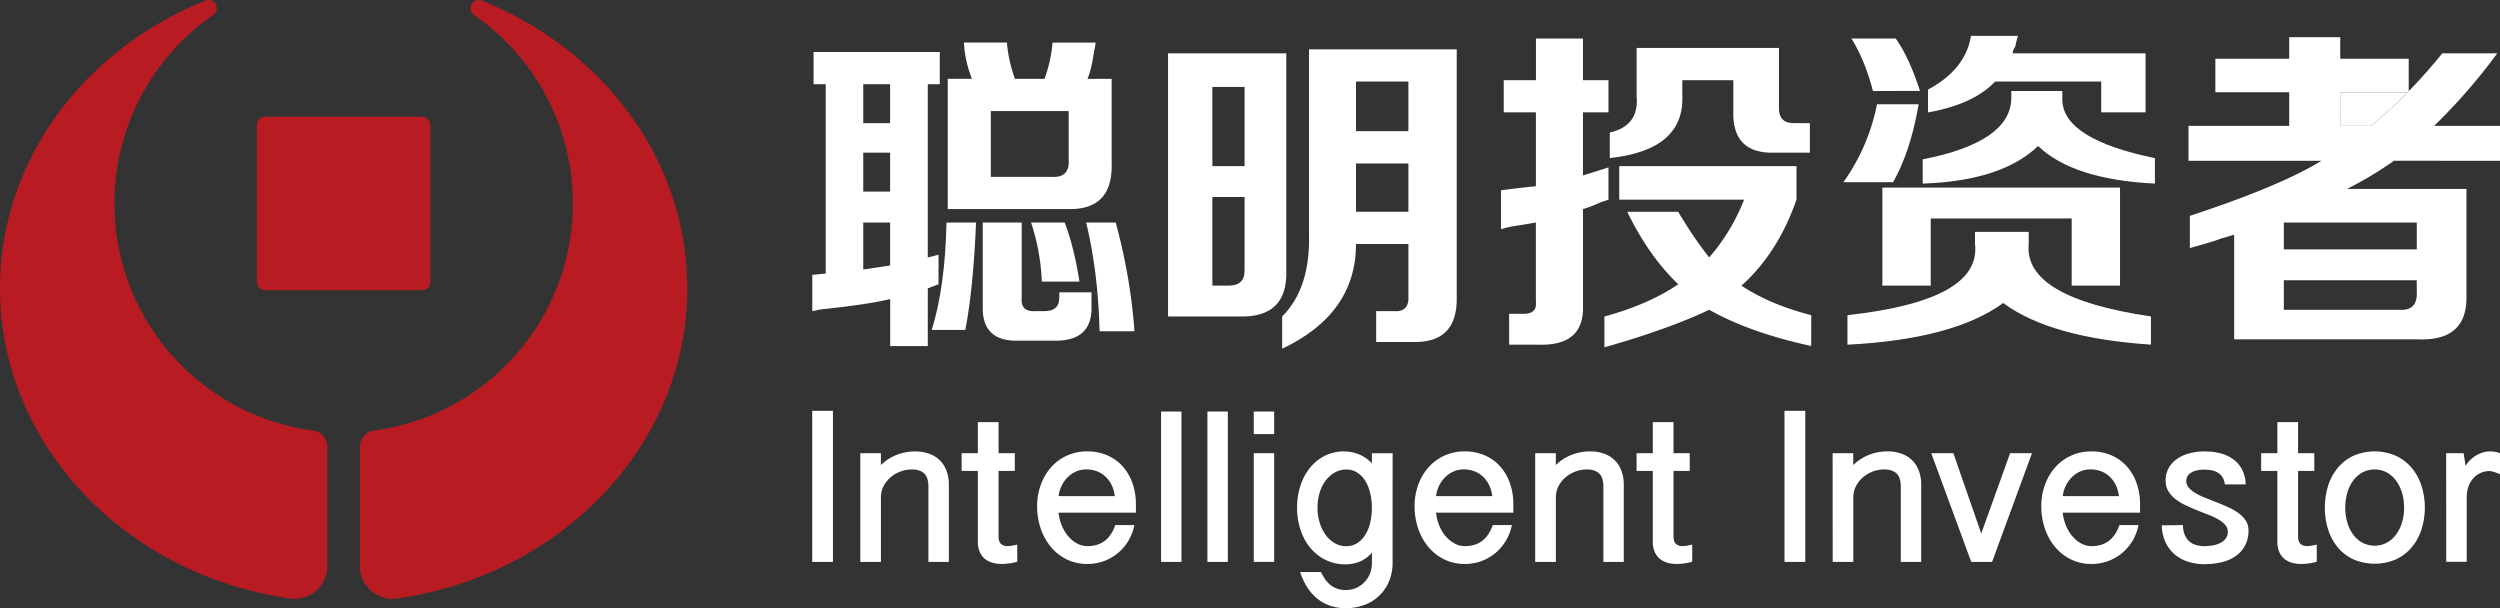 <svg id="图层_1" data-name="图层 1" xmlns="http://www.w3.org/2000/svg" viewBox="0 0 1754.84 426.95"><rect x="0" y="0" width="1754.84" height="426.95" fill="#333333" stroke="none"/><defs><style>.cls-1{fill:#b81c22;}.cls-2{fill:#fff;}</style></defs><title>logo</title><g id="_编组_" data-name="&lt;编组&gt;"><g id="_编组_2" data-name="&lt;编组&gt;"><rect id="_矩形_" data-name="&lt;矩形&gt;" class="cls-1" x="180.32" y="81.92" width="121.8" height="121.8" rx="5.67" ry="5.67"/><path id="_路径_" data-name="&lt;路径&gt;" class="cls-1" d="M268.14,359.32l-.43-.05c-78.5-10.69-139-77.88-139-159.32A160.7,160.7,0,0,1,197.81,67.8l.38-.27A5.75,5.75,0,0,0,193.1,57.4l-1,.4C107.45,92,48.39,169.45,48.39,259.49,48.39,369,135.79,459.86,250.32,477l2.57.38c.71.07,1.43.11,2.16.11a23.15,23.15,0,0,0,23.15-23.15V370.79A11.57,11.57,0,0,0,268.14,359.32Z" transform="translate(-48.39 -57.13)"/><path id="_路径_2" data-name="&lt;路径&gt;" class="cls-1" d="M311.07,359.32l.43-.05c78.5-10.69,139-77.88,139-159.32A160.7,160.7,0,0,0,381.39,67.8l-.38-.27a5.75,5.75,0,0,1,5.09-10.14l1,.4C471.75,92,530.82,169.45,530.82,259.49c0,109.53-87.4,200.37-201.94,217.52l-2.57.38c-.71.07-1.43.11-2.16.11A23.15,23.15,0,0,1,301,454.35V370.79A11.57,11.57,0,0,1,311.07,359.32Z" transform="translate(-48.39 -57.13)"/></g><g id="_编组_3" data-name="&lt;编组&gt;"><g id="_编组_4" data-name="&lt;编组&gt;"><path id="_复合路径_" data-name="&lt;复合路径&gt;" class="cls-2" d="M708.06,116.24V93.62H619.47v22.62H628V249.13l-9.42.94v25.45c3.77-.62,5-.94,3.77-.94q35.81-3.76,50.9-7.54v33h26.39V259.5l7.54-2.83V235.93l-7.54,1.89V116.24ZM673.19,243.48l-18.85,2.83v-33h18.85Zm0-51.84H654.34V164.31h18.85Zm0-48.07H654.34V116.24h18.85Z" transform="translate(-48.39 -57.13)"/><path id="_路径_3" data-name="&lt;路径&gt;" class="cls-2" d="M702.41,288.71q9.41-30.15,10.37-75.4h20.74q-1.9,46.19-7.54,75.4Z" transform="translate(-48.39 -57.13)"/><path id="_路径_4" data-name="&lt;路径&gt;" class="cls-2" d="M763.67,296.26q-26.4.92-25.45-24.51V213.32h27.33V266.1q-.95,10.38,10.37,9.43h5.65q10.36,0,10.37-9.43v-3.77h22.62v9.43q.93,25.45-27.33,24.51Z" transform="translate(-48.39 -57.13)"/><path id="_复合路径_2" data-name="&lt;复合路径&gt;" class="cls-2" d="M811.74,112.47q2.83-6.59,4.71-19.8a26.19,26.19,0,0,0,.94-5.65H787.23a98.31,98.31,0,0,1-5.65,25.45H760.84A97.21,97.21,0,0,1,755.19,87H725a79.07,79.07,0,0,0,5.65,25.45h-17v91.42H797.6q32,1,31.1-32V112.47Zm-25.45,68.8H743.88V135.09h54.66V169Q799.47,182.23,786.29,181.27Z" transform="translate(-48.39 -57.13)"/><path id="_路径_5" data-name="&lt;路径&gt;" class="cls-2" d="M779.69,254.79a151.94,151.94,0,0,0-7.54-41.47h23.56q6.58,17,10.37,41.47Z" transform="translate(-48.39 -57.13)"/><path id="_路径_6" data-name="&lt;路径&gt;" class="cls-2" d="M820.22,289.66q-1-41.46-9.43-76.34h20.74a396.94,396.94,0,0,1,13.19,76.34Z" transform="translate(-48.39 -57.13)"/></g><path id="_复合路径_3" data-name="&lt;复合路径&gt;" class="cls-2" d="M868.29,94.56V279.29h50q33.93.92,33-32V94.56ZM922,247.25q0,10.38-11.31,10.37H899.39V195.41H922Zm0-73.51H899.39V118.13H922Z" transform="translate(-48.39 -57.13)"/><path id="_复合路径_4" data-name="&lt;复合路径&gt;" class="cls-2" d="M967.24,91.74V221.8q.93,37.71-18.85,57.49v22.62q51.82-24.52,51.84-73.51H1037v35.82q.93,12.26-10.37,11.31h-12.25V297.2h25.45q32,.93,31.1-32V91.74Zm69.75,114h-36.76V171.85H1037Zm0-56.55h-36.76V114.36H1037Z" transform="translate(-48.39 -57.13)"/><g id="_编组_5" data-name="&lt;编组&gt;"><path id="_路径_7" data-name="&lt;路径&gt;" class="cls-2" d="M1103.91,136V113.41h22.62V84.2h33v29.22h17.91V136h-17.91v44.29l17.91-5.65V197.3l-5.65,1.88a85.61,85.61,0,0,1-12.25,4.71v67.86q.93,28.28-31.1,27.33h-20.74V277.4H1118q9.41,0,8.48-8.48V213.32l-17,2.83A67.54,67.54,0,0,0,1102,218V190.7q14.14-1.88,24.5-2.83V136Z" transform="translate(-48.39 -57.13)"/><path id="_路径_8" data-name="&lt;路径&gt;" class="cls-2" d="M1319.73,300q-43.36-9.43-71.63-25.45-27.35,13.19-73.51,26.39V279.29q31.1-8.48,51.84-22.62-20.74-19.79-35.81-50.89h35.81a41.72,41.72,0,0,0,2.83,4.71,262.47,262.47,0,0,0,18.85,27.33,137.08,137.08,0,0,0,24.51-40.53H1185V173.73h124.41V197.3q-13.21,37.7-38.64,60.32,19.79,13.21,49,20.74Z" transform="translate(-48.39 -57.13)"/><path id="_路径_9" data-name="&lt;路径&gt;" class="cls-2" d="M1294.29,164.31q-30.18,1-29.22-29.22V113.41h-35.82v10.37q1.88,38.65-50.89,44.3V150.17q20.72-4.71,18.85-25.45V90.79h99.9v42.41q0,10.38,10.37,10.37h11.31v20.74Z" transform="translate(-48.39 -57.13)"/></g><path id="_路径_10" data-name="&lt;路径&gt;" class="cls-2" d="M1342.35,185a140.75,140.75,0,0,0,23.56-54.66h29.22q-5.66,33-17.91,54.66Z" transform="translate(-48.39 -57.13)"/><path id="_路径_11" data-name="&lt;路径&gt;" class="cls-2" d="M1345.18,299.08V278.35q94.23-10.36,89.54-50v-8.48h37.7v8.48q-3.78,37.71,85.77,50.9v19.79q-70.69-4.73-103.68-29.22Q1419.63,295.31,1345.18,299.08Z" transform="translate(-48.39 -57.13)"/><path id="_路径_12" data-name="&lt;路径&gt;" class="cls-2" d="M1363.09,121Q1357.43,99.28,1348,84.2h31.1q9.41,13.22,17,36.76Z" transform="translate(-48.39 -57.13)"/><polygon id="_路径_13" data-name="&lt;路径&gt;" class="cls-2" points="1321.3 200.48 1321.3 131.68 1488.12 131.68 1488.12 200.48 1454.19 200.48 1454.19 153.35 1355.23 153.35 1355.23 200.48 1321.3 200.48"/><path id="_路径_14" data-name="&lt;路径&gt;" class="cls-2" d="M1398,186V169q62.2-12.24,62.2-43.35V121H1496v6.6q.93,27.34,65,40.53V186q-57.5-2.83-82-26.39Q1453.56,184.11,1398,186Z" transform="translate(-48.39 -57.13)"/><path id="_路径_15" data-name="&lt;路径&gt;" class="cls-2" d="M1523.31,136V114.36h-74.46q-15.09,16-47.12,21.68V120q26.38-14.14,30.16-37.7h33a62.82,62.82,0,0,0-1.89,7.54,9.1,9.1,0,0,0-1.88,4.72h93.31V136Z" transform="translate(-48.39 -57.13)"/><path id="_路径_16" data-name="&lt;路径&gt;" class="cls-2" d="M1739.14,121.89v-.76c-.24.24-.47.52-.71.76Z" transform="translate(-48.39 -57.13)"/><path id="_路径_17" data-name="&lt;路径&gt;" class="cls-2" d="M1739.14,121.89v-.76c-.24.24-.47.52-.71.76Z" transform="translate(-48.39 -57.13)"/><path id="_路径_18" data-name="&lt;路径&gt;" class="cls-2" d="M1691.07,145.46h21.67a325.92,325.92,0,0,0,25.68-23.56h-47.36Z" transform="translate(-48.39 -57.13)"/><path id="_复合路径_5" data-name="&lt;复合路径&gt;" class="cls-2" d="M1803.23,170V145.46H1757a402.33,402.33,0,0,0,44.3-50.89H1762.7q-11.45,14.19-23.56,26.57v.76h-.71a325.92,325.92,0,0,1-25.68,23.56h-21.67V121.89h47.36c.24-.24.47-.51.71-.76V98.34h-48.06V83.26h-35.82V98.34h-51.84v23.56h51.84v23.56h-70.69V170h93.31q-29.22,17.91-92.36,38.64v22.62q17-4.71,21.67-6.6c4.39-1.25,7.54-2.19,9.43-2.83v73.51h130.06q33.93.93,33-31.1V189.75h-83.88a255.72,255.72,0,0,0,33-19.79Zm-70.68,104.61h-81.06V253.84h93.31v7.54Q1745.72,275.52,1732.54,274.58Zm12.25-61.26v18.85h-93.31V213.32Z" transform="translate(-48.39 -57.13)"/><path id="_复合路径_6" data-name="&lt;复合路径&gt;" class="cls-2" d="M633.07,345.5V451.56H618.53V345.5Z" transform="translate(-48.39 -57.13)"/><path id="_复合路径_7" data-name="&lt;复合路径&gt;" class="cls-2" d="M652.26,375.25h14.47v8.32a33.74,33.74,0,0,1,11.51-7.35A35.8,35.8,0,0,1,690.71,374a28.42,28.42,0,0,1,10,1.65,20.49,20.49,0,0,1,7.46,4.68,20.24,20.24,0,0,1,4.65,7.38,27.9,27.9,0,0,1,1.61,9.75v54.12H700.08V398.79q0-6.67-3.07-9.41t-8.39-2.73a23.11,23.11,0,0,0-15.55,5.92,20.21,20.21,0,0,0-4.64,6.18,16.41,16.41,0,0,0-1.69,7.23v45.57H652.26Z" transform="translate(-48.39 -57.13)"/><path id="_复合路径_8" data-name="&lt;复合路径&gt;" class="cls-2" d="M749.32,353.44v21.81h11.39v12.44H749.32v45.8q0,4,1.76,5.47a6.75,6.75,0,0,0,4.54,1.5,19,19,0,0,0,2.55-.22q1.57-.23,4.27-.83v12a33.77,33.77,0,0,1-5.62,1.19,43,43,0,0,1-5.47.38,23,23,0,0,1-6.37-.86,14.52,14.52,0,0,1-5.25-2.7,13,13,0,0,1-3.6-4.83,17.67,17.67,0,0,1-1.35-7.27V387.69H723.39V375.25h11.39V353.44Z" transform="translate(-48.39 -57.13)"/><path id="_复合路径_9" data-name="&lt;复合路径&gt;" class="cls-2" d="M791.44,417a32.09,32.09,0,0,0,2.14,8.73,27.63,27.63,0,0,0,4.38,7.5,22.15,22.15,0,0,0,6.22,5.25,15.15,15.15,0,0,0,7.57,2q14.39,0,19.49-14.77h13.42a35.19,35.19,0,0,1-4.54,11.55A33.21,33.21,0,0,1,811.75,453a32.49,32.49,0,0,1-14.65-3.26,33.92,33.92,0,0,1-11.17-8.84,40.34,40.34,0,0,1-7.08-12.93,48.55,48.55,0,0,1-2.47-15.59,43.31,43.31,0,0,1,2.47-14.66,38,38,0,0,1,7-12.21A33.19,33.19,0,0,1,811.61,374a34.39,34.39,0,0,1,14.17,2.81,31.31,31.31,0,0,1,10.72,7.76,34.74,34.74,0,0,1,6.82,11.77,44.21,44.21,0,0,1,2.4,14.77V417Zm39.42-11.61a22.42,22.42,0,0,0-1.95-7.31,20.55,20.55,0,0,0-4.12-6,18.51,18.51,0,0,0-6.07-4,20.32,20.32,0,0,0-7.87-1.46,17.34,17.34,0,0,0-7.27,1.53,19.65,19.65,0,0,0-5.92,4.12,21.55,21.55,0,0,0-4.16,6,23,23,0,0,0-2.06,7.09Z" transform="translate(-48.39 -57.13)"/><path id="_复合路径_10" data-name="&lt;复合路径&gt;" class="cls-2" d="M877.71,346V451.56H863.4V346Z" transform="translate(-48.39 -57.13)"/><path id="_复合路径_11" data-name="&lt;复合路径&gt;" class="cls-2" d="M910.24,346V451.56H895.92V346Z" transform="translate(-48.39 -57.13)"/><path id="_复合路径_12" data-name="&lt;复合路径&gt;" class="cls-2" d="M942.77,346v15.82H928.45V346Zm0,29.23v76.31H928.45V375.25Z" transform="translate(-48.39 -57.13)"/><path id="_复合路径_13" data-name="&lt;复合路径&gt;" class="cls-2" d="M1025.89,451.78a33.6,33.6,0,0,1-2.74,14A29.76,29.76,0,0,1,1005.43,482a37,37,0,0,1-12.22,2.06,35.13,35.13,0,0,1-10.35-1.5,29.47,29.47,0,0,1-9-4.58,32.45,32.45,0,0,1-7.38-7.87A47.07,47.07,0,0,1,961,458.68h14.69q3.07,6.6,7.27,9.6a17.23,17.23,0,0,0,10.27,3,17.41,17.41,0,0,0,7-1.42,18.08,18.08,0,0,0,5.77-3.93,18.93,18.93,0,0,0,3.93-6,19.2,19.2,0,0,0,1.46-7.57V445a22.35,22.35,0,0,1-8.62,6.37,26.54,26.54,0,0,1-9.89,1.87,31,31,0,0,1-14.13-3.15A32.59,32.59,0,0,1,968,441.51a38.49,38.49,0,0,1-6.78-12.67,49.91,49.91,0,0,1-2.36-15.52A49,49,0,0,1,961.24,398a38.94,38.94,0,0,1,6.67-12.52,31.6,31.6,0,0,1,10.38-8.4A29.64,29.64,0,0,1,991.86,374a28.8,28.8,0,0,1,4.72.41,26.94,26.94,0,0,1,5,1.35,25.6,25.6,0,0,1,5,2.55,26.35,26.35,0,0,1,4.8,4.09v-7.12h14.54Zm-14.54-39.35a44.44,44.44,0,0,0-1.39-10,27.56,27.56,0,0,0-3.52-8.21,17.77,17.77,0,0,0-5.58-5.51,14,14,0,0,0-7.5-2,16.08,16.08,0,0,0-8.06,2.1,20.69,20.69,0,0,0-6.41,5.7,27.41,27.41,0,0,0-4.2,8.47,35.21,35.21,0,0,0-1.5,10.42,36,36,0,0,0,1.5,10.49,28.73,28.73,0,0,0,4.2,8.66,20.64,20.64,0,0,0,6.41,5.85,15.88,15.88,0,0,0,8.06,2.13,14,14,0,0,0,7.61-2.1,18.26,18.26,0,0,0,5.66-5.74,28.14,28.14,0,0,0,3.52-8.54,44,44,0,0,0,1.2-10.46Z" transform="translate(-48.39 -57.13)"/><path id="_复合路径_14" data-name="&lt;复合路径&gt;" class="cls-2" d="M1056.4,417a32.09,32.09,0,0,0,2.14,8.73,27.63,27.63,0,0,0,4.38,7.5,22.15,22.15,0,0,0,6.22,5.25,15.15,15.15,0,0,0,7.57,2q14.39,0,19.49-14.77h13.42a35.19,35.19,0,0,1-4.54,11.55A33.21,33.21,0,0,1,1076.71,453a32.49,32.49,0,0,1-14.65-3.26,33.92,33.92,0,0,1-11.17-8.84,40.34,40.34,0,0,1-7.08-12.93,48.55,48.55,0,0,1-2.47-15.59,43.31,43.31,0,0,1,2.47-14.66,38,38,0,0,1,7-12.21A33.19,33.19,0,0,1,1076.56,374a34.39,34.39,0,0,1,14.17,2.81,31.31,31.31,0,0,1,10.72,7.76,34.74,34.74,0,0,1,6.82,11.77,44.21,44.21,0,0,1,2.4,14.77V417Zm39.42-11.61a22.42,22.42,0,0,0-1.95-7.31,20.55,20.55,0,0,0-4.12-6,18.51,18.51,0,0,0-6.07-4,20.32,20.32,0,0,0-7.87-1.46,17.34,17.34,0,0,0-7.27,1.53,19.65,19.65,0,0,0-5.92,4.12,21.55,21.55,0,0,0-4.16,6,23,23,0,0,0-2.06,7.09Z" transform="translate(-48.39 -57.13)"/><path id="_复合路径_15" data-name="&lt;复合路径&gt;" class="cls-2" d="M1126,375.25h14.47v8.32a33.74,33.74,0,0,1,11.51-7.35,35.8,35.8,0,0,1,12.48-2.25,28.42,28.42,0,0,1,10,1.65,20.49,20.49,0,0,1,7.46,4.68,20.24,20.24,0,0,1,4.65,7.38,27.9,27.9,0,0,1,1.61,9.75v54.12h-14.32V398.79q0-6.67-3.07-9.41t-8.39-2.73a23.11,23.11,0,0,0-15.55,5.92,20.21,20.21,0,0,0-4.64,6.18,16.41,16.41,0,0,0-1.69,7.23v45.57H1126Z" transform="translate(-48.39 -57.13)"/><path id="_复合路径_16" data-name="&lt;复合路径&gt;" class="cls-2" d="M1223.09,353.44v21.81h11.39v12.44h-11.39v45.8q0,4,1.76,5.47a6.75,6.75,0,0,0,4.54,1.5,19,19,0,0,0,2.55-.22q1.57-.23,4.27-.83v12a33.77,33.77,0,0,1-5.62,1.19,43,43,0,0,1-5.47.38,23,23,0,0,1-6.37-.86,14.52,14.52,0,0,1-5.25-2.7,13,13,0,0,1-3.6-4.83,17.67,17.67,0,0,1-1.35-7.27V387.69h-11.39V375.25h11.39V353.44Z" transform="translate(-48.39 -57.13)"/><path id="_复合路径_17" data-name="&lt;复合路径&gt;" class="cls-2" d="M1315.58,345.5V451.56H1301V345.5Z" transform="translate(-48.39 -57.13)"/><path id="_复合路径_18" data-name="&lt;复合路径&gt;" class="cls-2" d="M1334.77,375.25h14.47v8.32a33.74,33.74,0,0,1,11.51-7.35,35.8,35.8,0,0,1,12.48-2.25,28.42,28.42,0,0,1,10,1.65,20.49,20.49,0,0,1,7.46,4.68,20.24,20.24,0,0,1,4.65,7.38,27.9,27.9,0,0,1,1.61,9.75v54.12h-14.32V398.79q0-6.67-3.07-9.41t-8.39-2.73a23.11,23.11,0,0,0-15.55,5.92,20.21,20.21,0,0,0-4.64,6.18,16.41,16.41,0,0,0-1.69,7.23v45.57h-14.47Z" transform="translate(-48.39 -57.13)"/><path id="_复合路径_19" data-name="&lt;复合路径&gt;" class="cls-2" d="M1439.1,431.62l20.24-56.37h15.36l-28,76.31h-14.62L1404,375.25h15.52Z" transform="translate(-48.39 -57.13)"/><path id="_复合路径_20" data-name="&lt;复合路径&gt;" class="cls-2" d="M1496.29,417a32.09,32.09,0,0,0,2.14,8.73,27.63,27.63,0,0,0,4.38,7.5,22.15,22.15,0,0,0,6.22,5.25,15.15,15.15,0,0,0,7.57,2q14.38,0,19.48-14.77h13.42a35.28,35.28,0,0,1-4.53,11.55A33.21,33.21,0,0,1,1516.61,453a32.49,32.49,0,0,1-14.65-3.26,33.92,33.92,0,0,1-11.17-8.84,40.34,40.34,0,0,1-7.08-12.93,48.55,48.55,0,0,1-2.47-15.59,43.31,43.31,0,0,1,2.47-14.66,38,38,0,0,1,7-12.21A33.19,33.19,0,0,1,1516.46,374a34.37,34.37,0,0,1,14.17,2.81,31.44,31.44,0,0,1,10.72,7.76,34.74,34.74,0,0,1,6.82,11.77,44.21,44.21,0,0,1,2.4,14.77V417Zm39.42-11.61a22.65,22.65,0,0,0-1.94-7.31,20.52,20.52,0,0,0-4.13-6,18.48,18.48,0,0,0-6.07-4,20.29,20.29,0,0,0-7.87-1.46,17.34,17.34,0,0,0-7.27,1.53,19.65,19.65,0,0,0-5.92,4.12,21.55,21.55,0,0,0-4.16,6,23,23,0,0,0-2.06,7.09Z" transform="translate(-48.39 -57.13)"/><path id="_复合路径_21" data-name="&lt;复合路径&gt;" class="cls-2" d="M1580.69,425.7a18.26,18.26,0,0,0,1.27,6.86,12.57,12.57,0,0,0,3.18,4.58,12,12,0,0,0,4.68,2.55,21.08,21.08,0,0,0,5.92.79,36,36,0,0,0,5.58-.45,18.67,18.67,0,0,0,5.28-1.61,11.49,11.49,0,0,0,4-3.11,7.53,7.53,0,0,0,1.57-4.87,7.22,7.22,0,0,0-1.87-4.91,19.17,19.17,0,0,0-4.95-3.9,50.1,50.1,0,0,0-7-3.26q-3.93-1.49-8-3.15t-8-3.52a36.54,36.54,0,0,1-7-4.31,20.61,20.61,0,0,1-4.95-5.55,13.88,13.88,0,0,1-1.87-7.31,17.52,17.52,0,0,1,2.29-9.1,19.82,19.82,0,0,1,6.07-6.41,27.54,27.54,0,0,1,8.69-3.78,41.83,41.83,0,0,1,10.23-1.24,44.57,44.57,0,0,1,11.24,1.35,26.23,26.23,0,0,1,9,4.2,20.81,20.81,0,0,1,6.15,7.23,24.14,24.14,0,0,1,2.51,10.38h-2.59c-.53,0-1,0-1.5,0l-1.09,0h-.75a1.9,1.9,0,0,1-.41,0,1.89,1.89,0,0,0-.34,0h-7.94a12.26,12.26,0,0,0-1.61-5,9.86,9.86,0,0,0-3.15-3.18,12.86,12.86,0,0,0-4.35-1.69,26.85,26.85,0,0,0-5.21-.48q-6.22,0-9.48,2.17a6.71,6.71,0,0,0-3.26,5.84,7,7,0,0,0,1.87,4.8,19.6,19.6,0,0,0,4.95,3.86,52.83,52.83,0,0,0,7,3.3l8,3.15q4.09,1.61,8,3.41a38.44,38.44,0,0,1,7,4.09,19.81,19.81,0,0,1,4.95,5.21,12.22,12.22,0,0,1,1.87,6.75,22,22,0,0,1-2.51,10.87,21.45,21.45,0,0,1-6.74,7.38,29,29,0,0,1-9.86,4.2,52,52,0,0,1-11.84,1.31,37.21,37.21,0,0,1-11.32-1.69,27.24,27.24,0,0,1-9.37-5.06,25,25,0,0,1-6.52-8.5,29.68,29.68,0,0,1-2.7-12Z" transform="translate(-48.39 -57.13)"/><path id="_复合路径_22" data-name="&lt;复合路径&gt;" class="cls-2" d="M1661.49,353.44v21.81h11.39v12.44h-11.39v45.8q0,4,1.76,5.47a6.74,6.74,0,0,0,4.53,1.5,19,19,0,0,0,2.55-.22q1.58-.23,4.27-.83v12a33.77,33.77,0,0,1-5.62,1.19,43,43,0,0,1-5.47.38,23,23,0,0,1-6.37-.86,14.55,14.55,0,0,1-5.25-2.7,13,13,0,0,1-3.59-4.83,17.63,17.63,0,0,1-1.35-7.27V387.69h-11.39V375.25h11.39V353.44Z" transform="translate(-48.39 -57.13)"/><path id="_复合路径_23" data-name="&lt;复合路径&gt;" class="cls-2" d="M1680.3,413.48a50.43,50.43,0,0,1,2.29-15.37,36.76,36.76,0,0,1,6.75-12.55,32.14,32.14,0,0,1,10.94-8.47,37.5,37.5,0,0,1,29.91,0,32.31,32.31,0,0,1,11.06,8.47,37.38,37.38,0,0,1,6.86,12.55,51,51,0,0,1,0,30.69,37.42,37.42,0,0,1-6.86,12.52,31.87,31.87,0,0,1-11.06,8.43,37.91,37.91,0,0,1-29.91,0,31.7,31.7,0,0,1-10.94-8.43,36.79,36.79,0,0,1-6.75-12.52A50.05,50.05,0,0,1,1680.3,413.48Zm14.32,0a36.59,36.59,0,0,0,1.42,10.38,27.27,27.27,0,0,0,4.09,8.47,19.73,19.73,0,0,0,6.48,5.73,18.61,18.61,0,0,0,17.17,0,20.08,20.08,0,0,0,6.52-5.73,27.29,27.29,0,0,0,4.16-8.47,35.62,35.62,0,0,0,1.46-10.38,36.13,36.13,0,0,0-1.46-10.38,27.2,27.2,0,0,0-4.16-8.55,20.48,20.48,0,0,0-6.52-5.77,18.33,18.33,0,0,0-17.17,0,20.11,20.11,0,0,0-6.48,5.77,27.19,27.19,0,0,0-4.09,8.55A37.12,37.12,0,0,0,1694.62,413.48Z" transform="translate(-48.39 -57.13)"/><path id="_复合路径_24" data-name="&lt;复合路径&gt;" class="cls-2" d="M1765.45,375.25h12.22l1.42,8.92a19.18,19.18,0,0,1,3.3-4.2,22.57,22.57,0,0,1,4.23-3.22,20.41,20.41,0,0,1,4.8-2.06,18.21,18.21,0,0,1,5-.71,20.5,20.5,0,0,1,3.26.3,15,15,0,0,1,3.56,1v14.62q-5.54-2.1-7.12-2.1a15.21,15.21,0,0,0-12,5.47,17.6,17.6,0,0,0-3.15,5.73,21.3,21.3,0,0,0-1.09,6.78v45.72h-14.39Z" transform="translate(-48.39 -57.13)"/></g></g></svg>